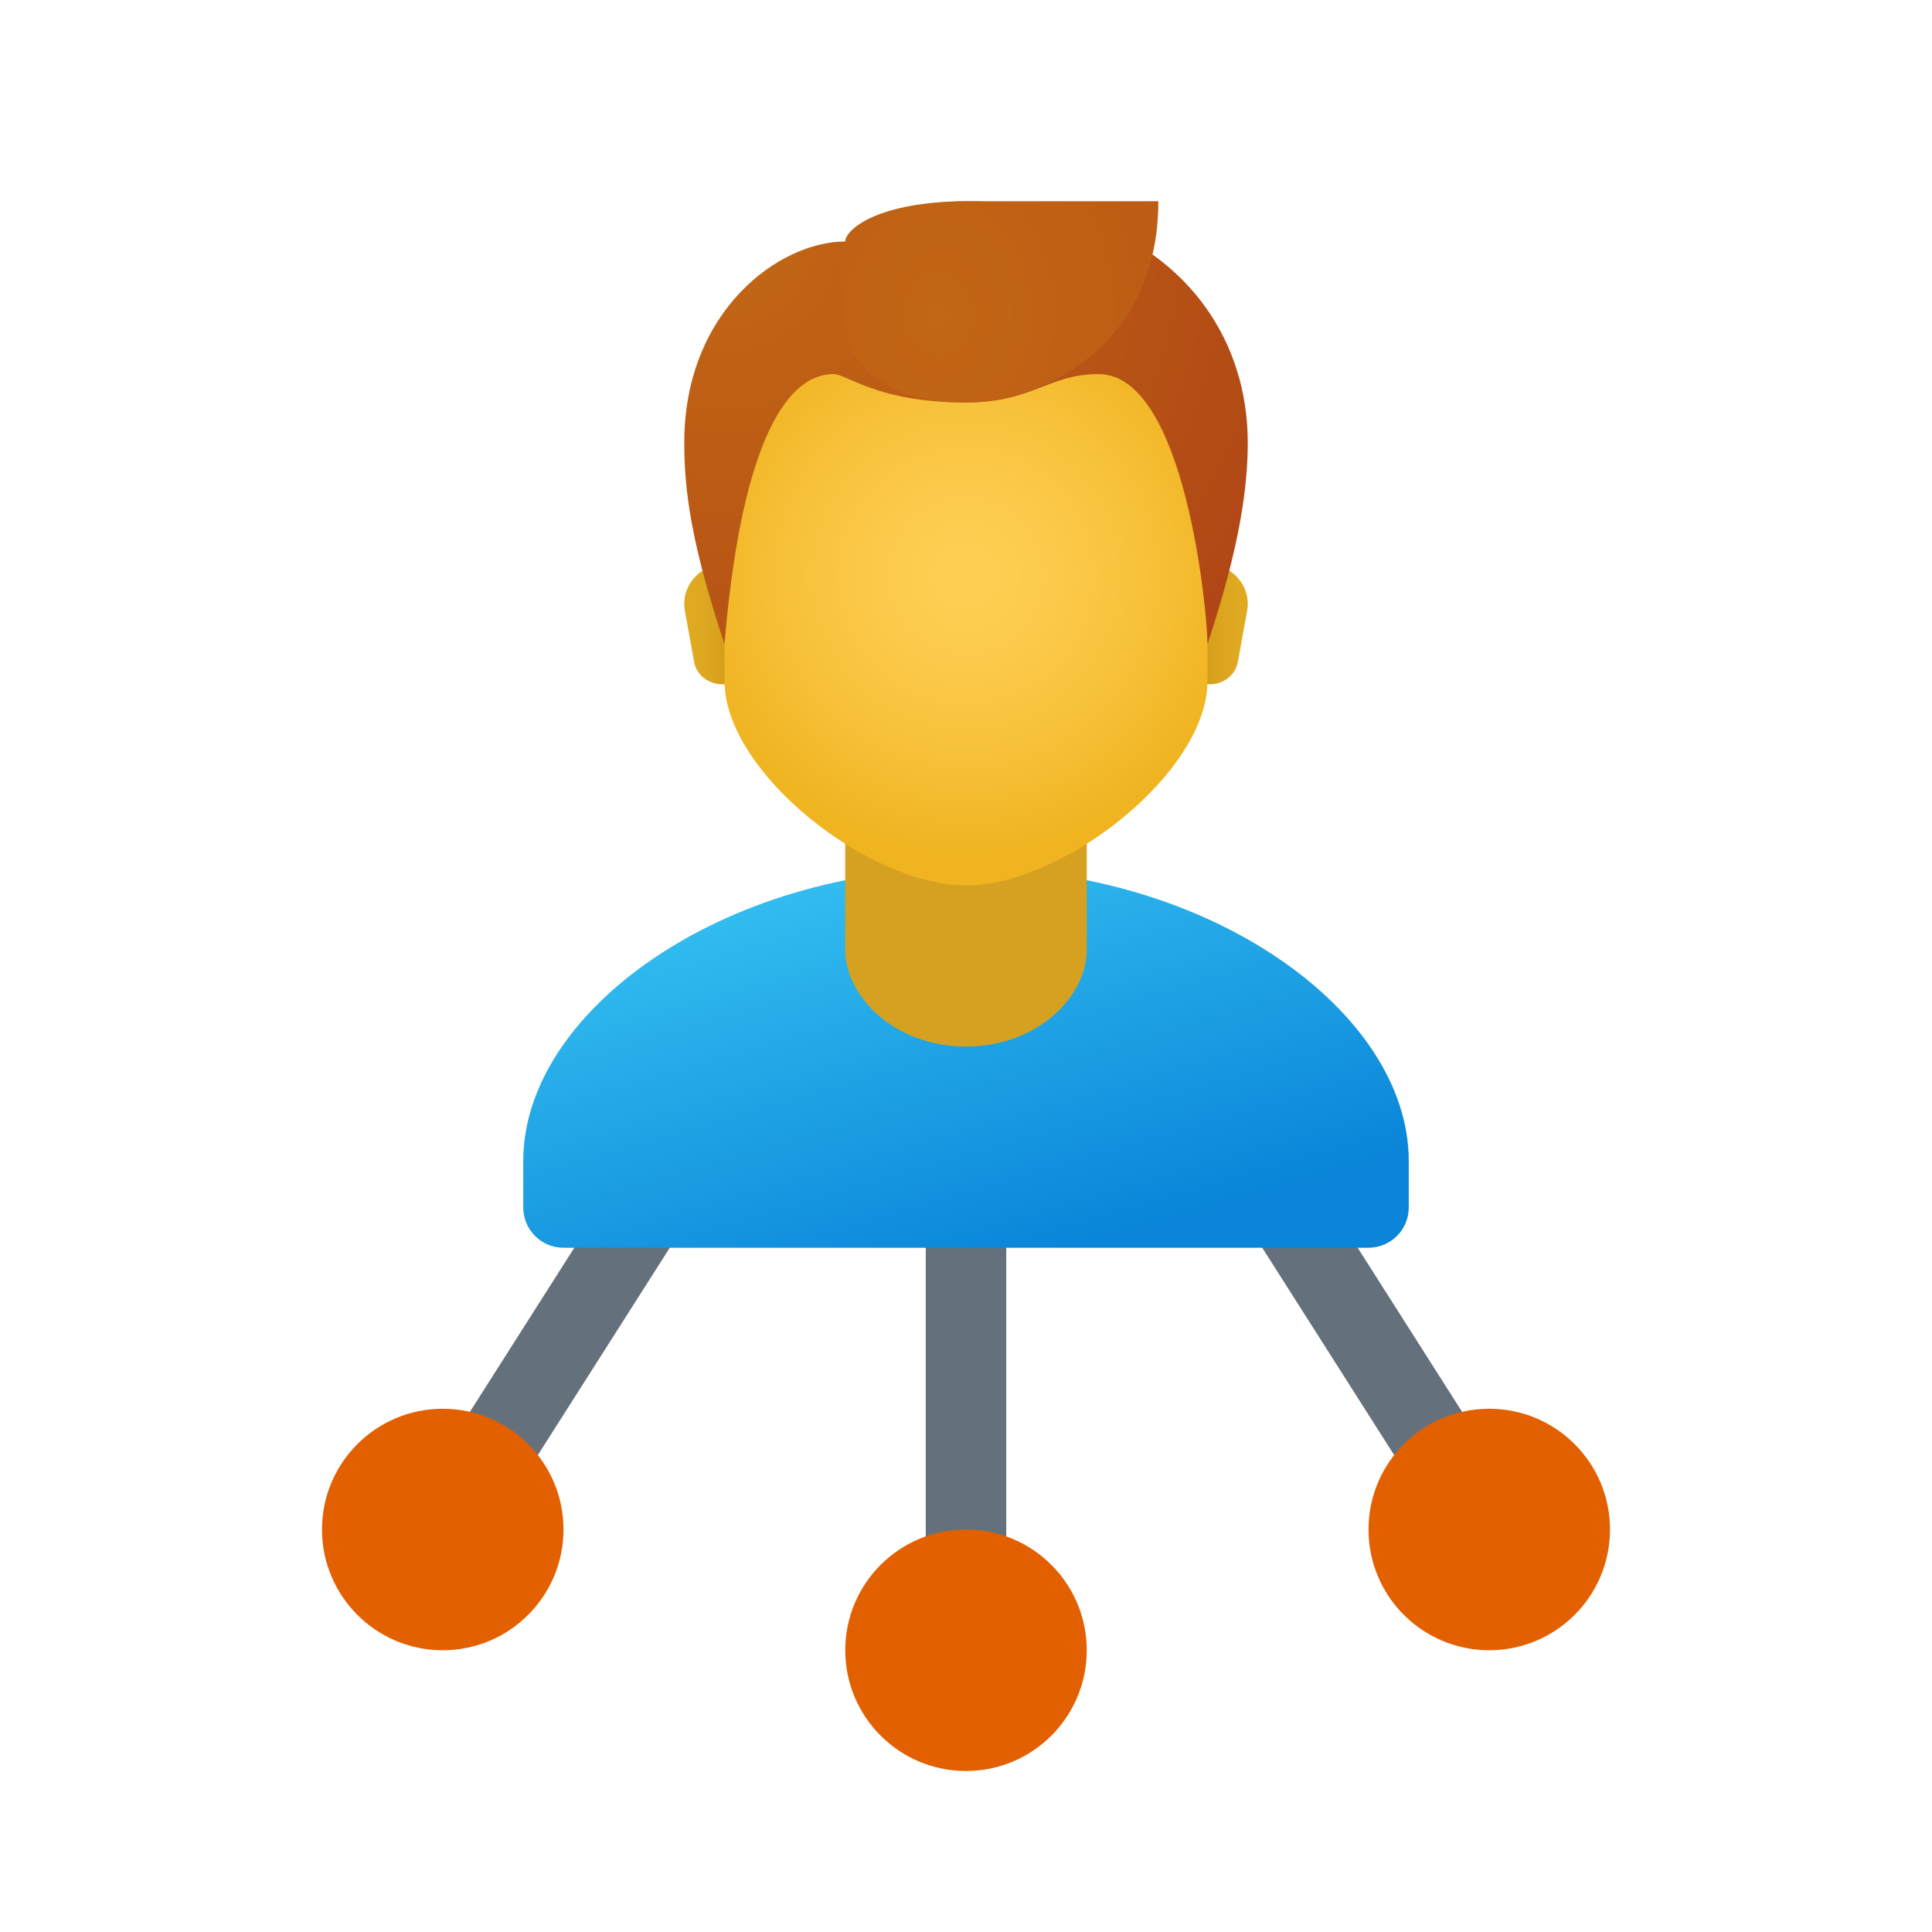 <svg xmlns="http://www.w3.org/2000/svg"  viewBox="0 0 48 48" width="48px" height="48px"><path fill="#64717c" d="M24,42c-0.553,0-1-0.447-1-1V28c0-0.553,0.447-1,1-1s1,0.447,1,1v13C25,41.553,24.553,42,24,42z"/><path fill="#64717c" d="M37.001,39c-0.331,0-0.654-0.164-0.845-0.463l-7-11c-0.297-0.466-0.159-1.084,0.307-1.381	c0.468-0.295,1.085-0.158,1.381,0.307l7,11c0.297,0.466,0.159,1.084-0.307,1.381C37.37,38.949,37.185,39,37.001,39z"/><path fill="#64717c" d="M10.999,39c-0.184,0-0.369-0.051-0.536-0.156c-0.466-0.297-0.604-0.915-0.307-1.381l7-11	c0.296-0.464,0.915-0.601,1.381-0.307c0.466,0.297,0.604,0.915,0.307,1.381l-7,11C11.653,38.836,11.329,39,10.999,39z"/><linearGradient id="L2Kvooy8QufBJBXWETaQsa" x1="21.688" x2="24.693" y1="21.233" y2="31.571" gradientUnits="userSpaceOnUse"><stop offset="0" stop-color="#33bef0"/><stop offset="1" stop-color="#0a85d9"/></linearGradient><path fill="url(#L2Kvooy8QufBJBXWETaQsa)" d="M24,21.571c-6.075,0-11,3.579-11,7.268V30c0,0.552,0.448,1,1,1h20c0.552,0,1-0.448,1-1v-1.161	C35,25.151,30.075,21.571,24,21.571z"/><path fill="#d6a121" d="M27,23.6c0,1.138-1.2,2.4-3,2.4s-3-1.262-3-2.4c0-1.582,0-4.221,0-4.221h6	C27,19.379,27,22.018,27,23.6z"/><linearGradient id="L2Kvooy8QufBJBXWETaQsb" x1="29.548" x2="30.771" y1="15.5" y2="15.5" gradientUnits="userSpaceOnUse"><stop offset="0" stop-color="#c48f0c"/><stop offset=".251" stop-color="#d19b16"/><stop offset=".619" stop-color="#dca51f"/><stop offset="1" stop-color="#e0a922"/></linearGradient><path fill="url(#L2Kvooy8QufBJBXWETaQsb)" d="M29.944,14h-0.88v3h0.997c0.343,0,0.636-0.234,0.694-0.555l0.23-1.277	C31.094,14.557,30.598,14,29.944,14z"/><linearGradient id="L2Kvooy8QufBJBXWETaQsc" x1="-1192.941" x2="-1191.718" y1="15.5" y2="15.5" gradientTransform="matrix(-1 0 0 1 -1174.49 0)" gradientUnits="userSpaceOnUse"><stop offset="0" stop-color="#c48f0c"/><stop offset=".251" stop-color="#d19b16"/><stop offset=".619" stop-color="#dca51f"/><stop offset="1" stop-color="#e0a922"/></linearGradient><path fill="url(#L2Kvooy8QufBJBXWETaQsc)" d="M18.056,14h0.88v3h-0.997c-0.343,0-0.636-0.234-0.694-0.555l-0.23-1.277	C16.906,14.557,17.402,14,18.056,14z"/><radialGradient id="L2Kvooy8QufBJBXWETaQsd" cx="42.212" cy="45.895" r="7.503" gradientTransform="matrix(.92 0 0 .92 -14.834 -27.922)" gradientUnits="userSpaceOnUse"><stop offset="0" stop-color="#ffcf54"/><stop offset=".261" stop-color="#fdcb4d"/><stop offset=".639" stop-color="#f7c13a"/><stop offset="1" stop-color="#f0b421"/></radialGradient><path fill="url(#L2Kvooy8QufBJBXWETaQsd)" d="M24,6.6c-2.961,0-6,0.45-6,6.85c0,0.512,0,2.918,0,3.465C18,19.2,21.6,22,24,22s6-2.8,6-5.085	c0-0.547,0-2.953,0-3.465C30,7.05,26.961,6.6,24,6.6z"/><radialGradient id="L2Kvooy8QufBJBXWETaQse" cx="36.396" cy="61.005" r="21.807" gradientTransform="translate(-12.68 -45.595) scale(.843)" gradientUnits="userSpaceOnUse"><stop offset="0" stop-color="#c26715"/><stop offset=".508" stop-color="#b85515"/><stop offset="1" stop-color="#ad3f16"/></radialGradient><path fill="url(#L2Kvooy8QufBJBXWETaQse)" d="M24,5c-2.194,0-3,1-3,1c-1.647,0-4,1.73-4,5c0,1.192,0.176,2.529,1,5	c0.393-4.717,1.444-6.706,2.706-6.706C21.052,9.294,21.795,10,24,10c1.659,0,2.042-0.706,3.294-0.706C29.456,9.294,30,15.256,30,16	c0.824-2.471,1-3.959,1-5C31,7.702,28.474,5,24,5z"/><radialGradient id="L2Kvooy8QufBJBXWETaQsf" cx="49.147" cy="8.374" r="22.414" gradientTransform="matrix(.82 0 0 1.022 -16.98 -.751)" gradientUnits="userSpaceOnUse"><stop offset="0" stop-color="#c26715"/><stop offset=".508" stop-color="#b85515"/><stop offset="1" stop-color="#ad3f16"/></radialGradient><path fill="url(#L2Kvooy8QufBJBXWETaQsf)" d="M24.04,5C21.806,5,21,5.706,21,6s0,2,0,2s-0.032,2,3,2c1.831,0,4.779-1.362,4.779-5	C28.779,5,28.19,5,24.04,5z"/><circle cx="24" cy="41" r="3" fill="#e36001"/><circle cx="37" cy="38" r="3" fill="#e36001"/><circle cx="11" cy="38" r="3" fill="#e36001"/></svg>